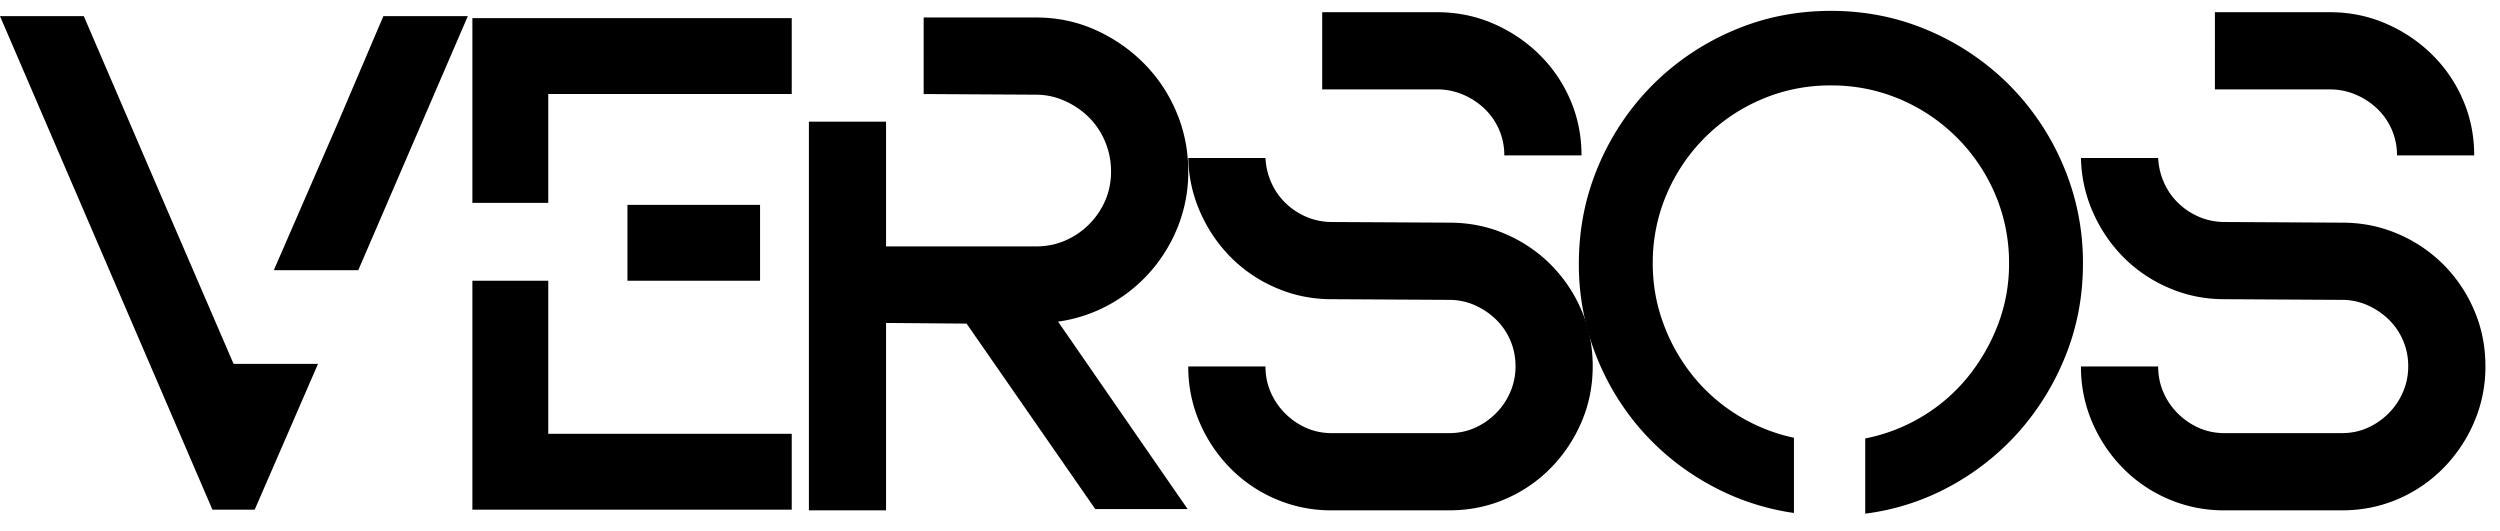 <?xml version="1.0" encoding="UTF-8" standalone="no"?>
<svg width="127" height="27" viewBox="0 0 127 27" fill="none" xmlns="http://www.w3.org/2000/svg">
  <path d="M11.865 18.485h4.29l-3.217 7.407h-2.146L0 .82h4.257l4.022 9.351 3.586 8.313zm6.335-4.76h-4.29l3.25-7.474L19.475.82h4.29L18.2 13.725zM23.997.92H40.22v3.855H27.852v5.53h-3.855V.922zm3.855 13.34v7.777H40.22v3.854H23.997v-11.63h3.855zm10.759-3.854v3.855h-6.737v-3.855h6.737zM60.364 8.714a7.48 7.48 0 01-.504 2.738 7.854 7.854 0 01-1.393 2.318 7.73 7.73 0 01-2.099 1.696 7.536 7.536 0 01-2.619.873l6.581 9.52h-4.692l-6.536-9.42-4.09-.033v9.52h-3.92V6.182h3.92v6.335h7.62c.535 0 1.03-.1 1.488-.3A3.896 3.896 0 0056.14 10.2c.2-.456.301-.95.301-1.485 0-.534-.1-1.04-.301-1.519a3.797 3.797 0 00-.822-1.234 4.116 4.116 0 00-1.223-.834 3.55 3.55 0 00-1.475-.318l-5.698-.033V.888h5.698c1.073 0 2.073.207 3.002.621a8.188 8.188 0 012.458 1.68 7.748 7.748 0 011.674 2.485c.406.953.609 1.965.609 3.04z" fill="currentColor"/>
  <path d="M73.636 11.311c1.006 0 1.95.191 2.832.572.883.38 1.654.901 2.313 1.562a7.372 7.372 0 011.559 2.318c.38.884.57 1.83.57 2.838 0 1.009-.191 1.955-.571 2.84a7.573 7.573 0 01-1.561 2.334 7.217 7.217 0 01-2.317 1.58c-.884.38-1.83.57-2.837.57H67.65a7.1 7.1 0 01-2.837-.57 7.208 7.208 0 01-2.317-1.575 7.53 7.53 0 01-1.56-2.33 7.071 7.071 0 01-.572-2.832h3.922c0 .465.089.902.267 1.312a3.524 3.524 0 001.806 1.808 3.19 3.19 0 001.303.265h5.95c.468 0 .903-.088 1.304-.266a3.536 3.536 0 001.07-.734c.312-.31.557-.672.735-1.084a3.28 3.28 0 00.268-1.318c0-.466-.09-.905-.268-1.317a3.269 3.269 0 00-.738-1.067c-.313-.3-.67-.539-1.072-.717a3.194 3.194 0 00-1.307-.267l-5.966-.034c-.984 0-1.917-.19-2.8-.57a7.264 7.264 0 01-2.295-1.541 7.561 7.561 0 01-1.559-2.28 7.111 7.111 0 01-.62-2.781h3.922c.022.442.122.863.302 1.26.178.399.424.747.737 1.046.313.298.67.53 1.072.697.403.166.827.248 1.274.248l5.966.033zM67.167.62H73c1.006 0 1.95.19 2.836.57.884.38 1.665.9 2.34 1.559a7.207 7.207 0 011.59 2.312c.383.883.575 1.827.575 2.833h-3.922a3.258 3.258 0 00-1.005-2.372 3.645 3.645 0 00-1.09-.715A3.33 3.33 0 0073 4.541h-5.832V.619z" fill="currentColor"/>
  <path d="M93.01.552c1.765 0 3.424.336 4.977 1.006a12.99 12.99 0 014.073 2.748 12.945 12.945 0 012.748 4.09 12.552 12.552 0 011.006 4.994c0 1.631-.286 3.167-.855 4.608a13.213 13.213 0 01-2.33 3.855 12.866 12.866 0 01-3.502 2.815 12.14 12.14 0 01-4.374 1.425v-3.821a8.875 8.875 0 002.882-1.106 8.832 8.832 0 002.313-1.994 9.713 9.713 0 001.542-2.665 8.59 8.59 0 00.57-3.117 8.844 8.844 0 00-.704-3.52 9.119 9.119 0 00-4.827-4.826 8.839 8.839 0 00-3.52-.704 8.835 8.835 0 00-3.518.704 9.106 9.106 0 00-4.827 4.826 8.837 8.837 0 00-.704 3.52c0 1.072.184 2.1.553 3.083a9.36 9.36 0 001.508 2.648 8.917 8.917 0 002.263 1.978 9.06 9.06 0 002.849 1.14v3.82a12.449 12.449 0 01-4.324-1.458 12.861 12.861 0 01-3.469-2.799 12.881 12.881 0 01-2.296-3.837 12.545 12.545 0 01-.838-4.575c0-1.765.335-3.43 1.006-4.995a12.918 12.918 0 012.748-4.089 12.963 12.963 0 014.073-2.748C89.585.888 91.245.552 93.01.552z" fill="currentColor"/>
  <path d="M118.986 11.311c1.005 0 1.949.191 2.832.572a7.34 7.34 0 012.313 1.562 7.364 7.364 0 011.558 2.318c.38.884.57 1.83.57 2.838a7.1 7.1 0 01-.571 2.84 7.557 7.557 0 01-1.561 2.334 7.21 7.21 0 01-2.316 1.58c-.884.38-1.83.57-2.837.57h-5.976a7.103 7.103 0 01-2.837-.57 7.207 7.207 0 01-2.316-1.575 7.533 7.533 0 01-1.561-2.33 7.068 7.068 0 01-.571-2.832h3.922c0 .465.089.902.266 1.312.179.409.424.768.736 1.078.313.31.669.553 1.07.73.402.177.836.265 1.304.265h5.95c.468 0 .903-.088 1.304-.266a3.536 3.536 0 001.07-.734c.312-.31.557-.672.735-1.084.178-.411.268-.85.268-1.318 0-.466-.09-.905-.269-1.317a3.263 3.263 0 00-.737-1.067c-.313-.3-.67-.539-1.072-.717a3.198 3.198 0 00-1.308-.267l-5.966-.034c-.983 0-1.916-.19-2.798-.57a7.266 7.266 0 01-2.296-1.541 7.555 7.555 0 01-1.559-2.28 7.113 7.113 0 01-.62-2.781h3.922c.022.442.122.863.301 1.26.179.399.424.747.738 1.046.312.298.67.53 1.072.697.402.166.827.248 1.274.248l5.966.033zM112.517.62h5.832c1.006 0 1.95.19 2.835.57.885.38 1.665.9 2.341 1.559a7.204 7.204 0 011.589 2.312c.384.883.575 1.827.575 2.833h-3.921a3.253 3.253 0 00-1.006-2.373 3.643 3.643 0 00-1.089-.714 3.332 3.332 0 00-1.324-.265h-5.832V.619z" fill="currentColor"/>
</svg>